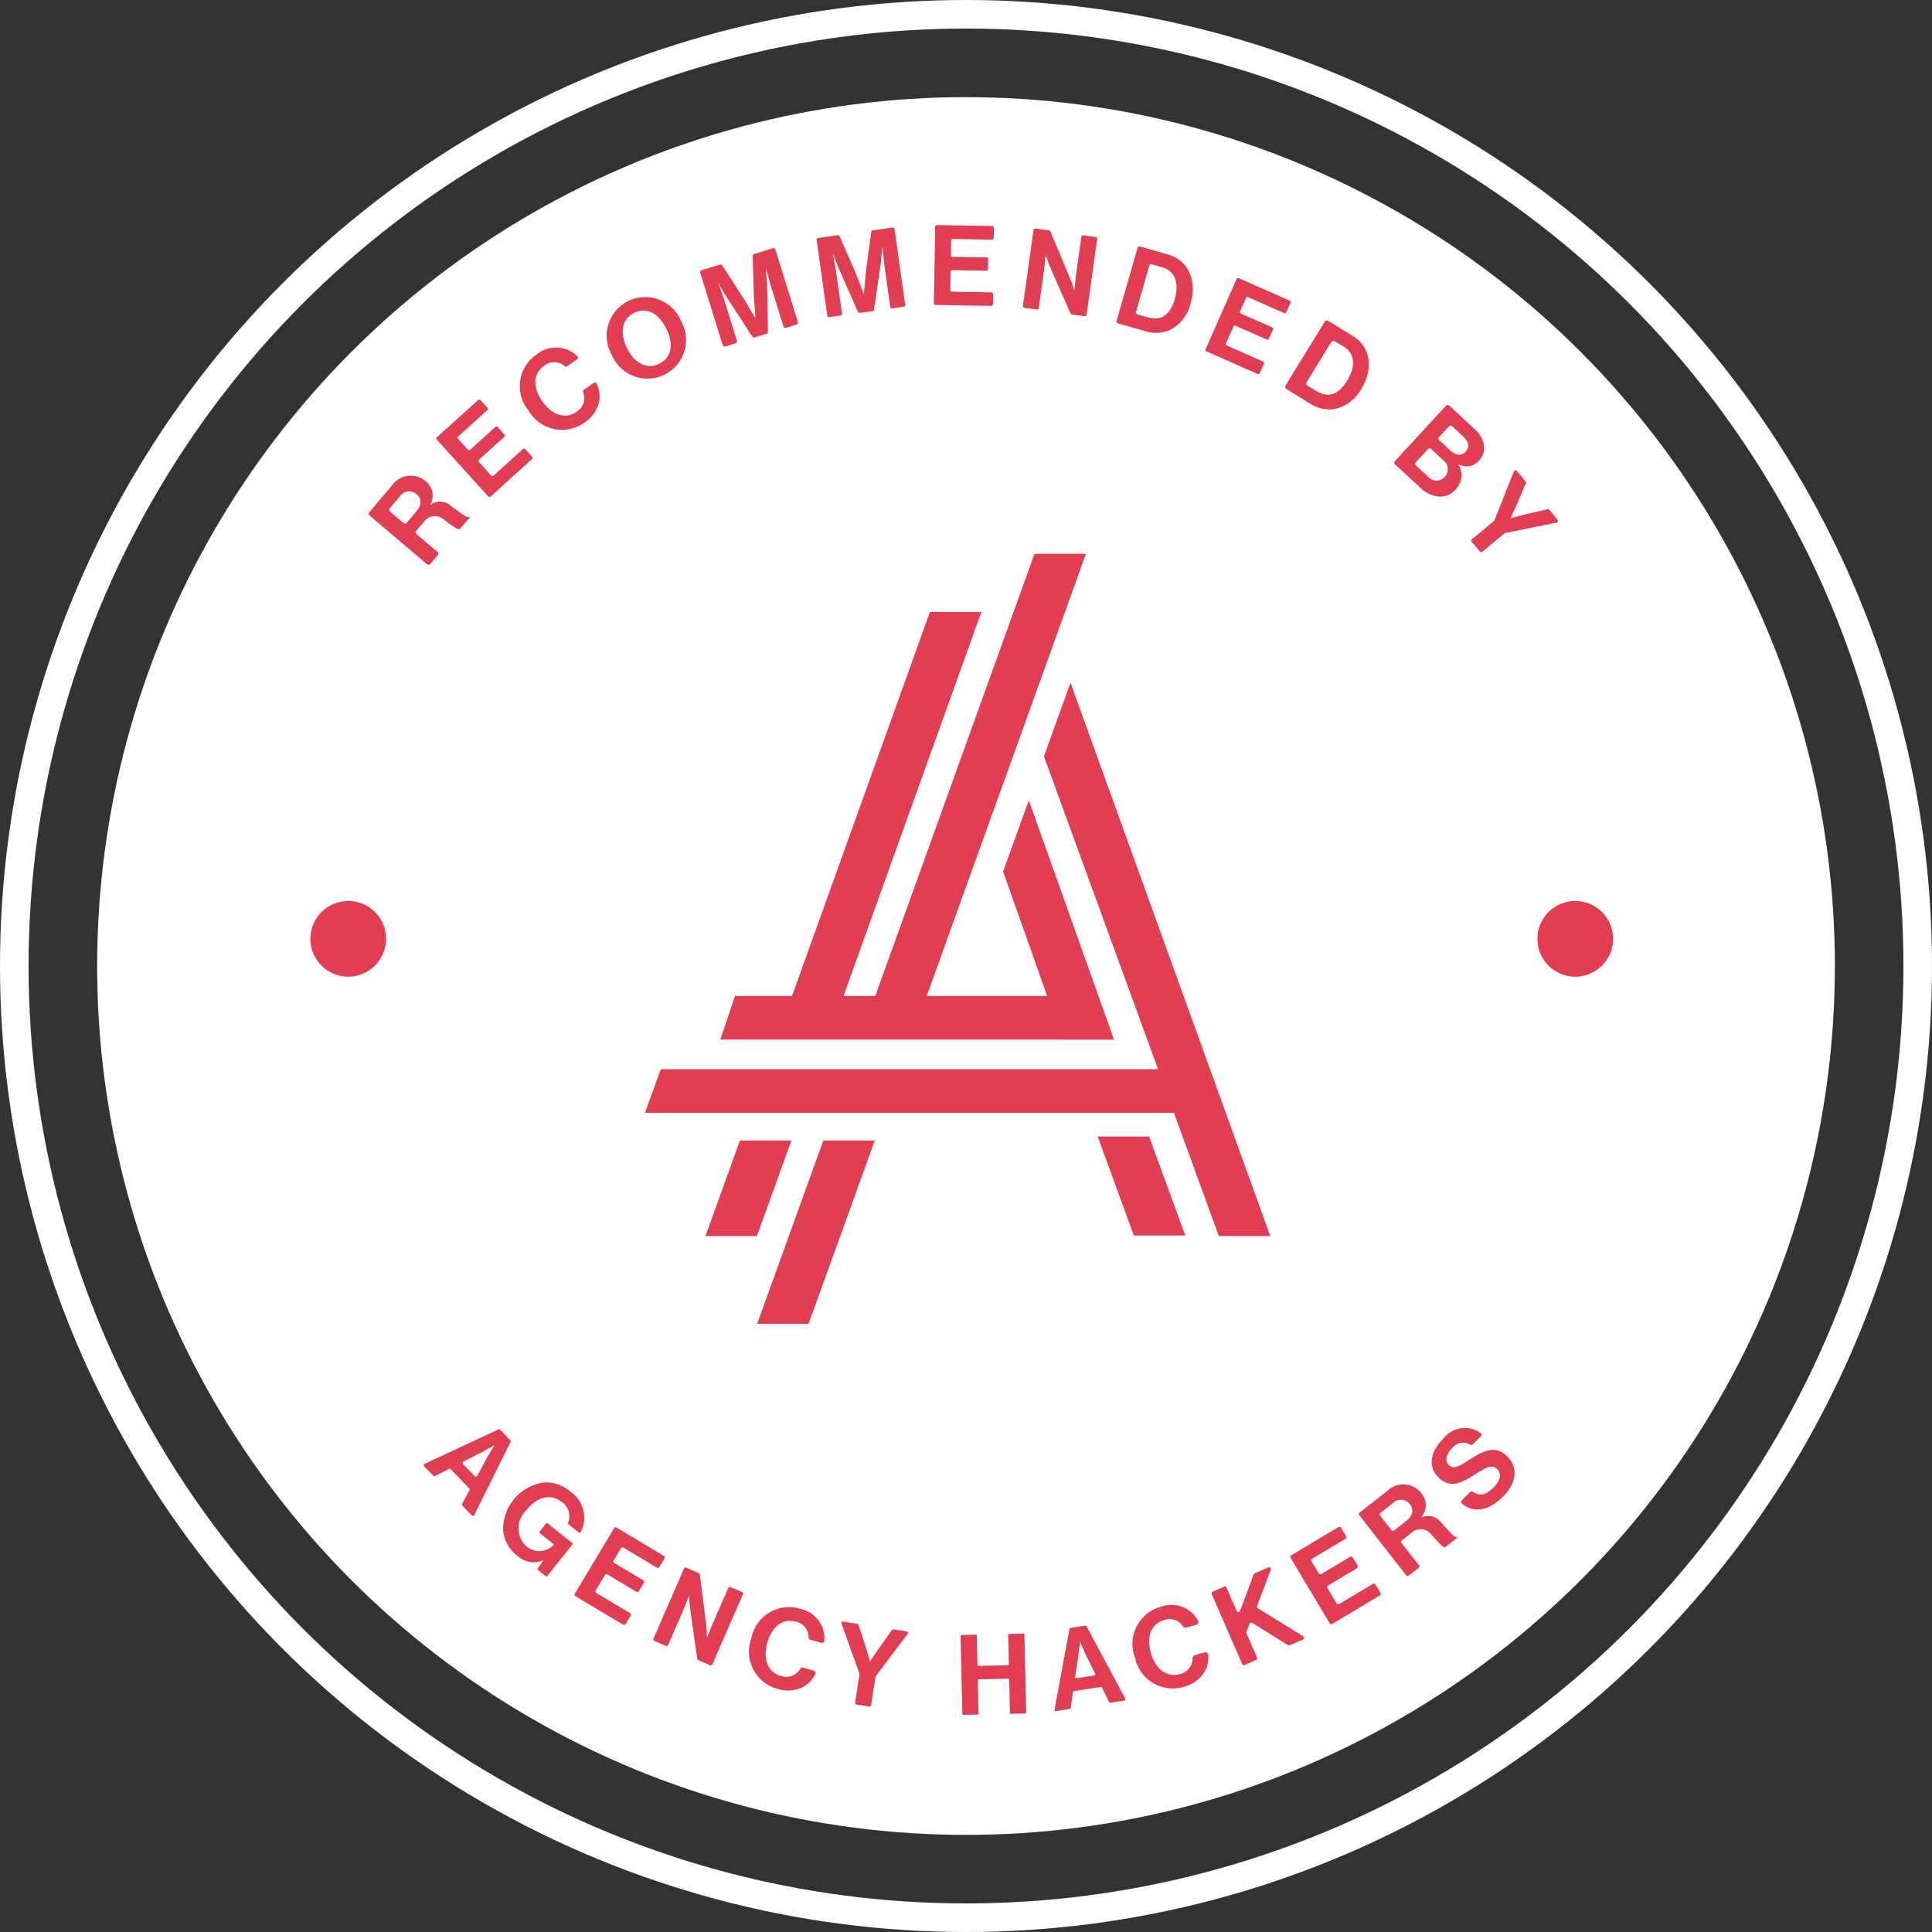 <svg xmlns="http://www.w3.org/2000/svg" width="135.23" height="135.23" xmlns:v="https://vecta.io/nano"><rect width="100%" height="100%" fill="#333333" stroke="none"/><defs><clipPath id="A"><path fill="#e13d53" d="M0 0h91.184v104.279H0z"/></clipPath><path id="B" d="M5.3 49.959a2.65 2.65 0 0 1-2.649 2.649 2.65 2.65 0 0 1-2.649-2.649 2.65 2.65 0 0 1 4.522-1.873 2.65 2.65 0 0 1 .776 1.873"/></defs><circle cx="67.615" cy="67.615" r="66.615" fill="none" stroke="#fff" stroke-width="2"/><circle cx="67.616" cy="67.616" r="60.816" fill="#fff"/><path d="M51.793 79.828l-2.414 6.691h3.6l2.416-6.691zm22.583-7.055h3.6l-5.964-16.749-1.8 4.98 3.082 8.71h-8.427L76.01 38.763h-3.6L61.265 69.715h-2.222l9.648-26.882h-3.6l-9.653 26.882h-3.991l-1.028 3.048h23.955zm.552-24.988L73.07 52.94l7.987 21.9H46.252l-1.107 3.048h37.022l3.146 8.631h3.6zM52.997 92.66h3.6l4.634-12.832h-3.603zm23.835-13.108l2.532 6.928h3.6l-2.532-6.928z" fill="#e13d53"/><g clip-path="url(#A)" transform="translate(21.724 15.754)" fill="#e13d53"><path d="M4.15 20.334a.17.17 0 0 1-.02-.239l1.551-1.828a1.6 1.6 0 0 1 2.352-.365c.522.382.68 1.091.369 1.658l.018.015c.428-.317 1.021-.285 1.411.078.654.452 1.093.866 1.285.772l.042.036-.648.764a.17.17 0 0 1-.189.05c-.346-.194-.675-.416-.983-.665-.211-.183-.493-.265-.769-.223a.96.96 0 0 0-.669.441l-.482.569a.17.17 0 0 0 .02.239l1.454 1.234a.17.17 0 0 1 .02.239l-.514.606a.17.17 0 0 1-.239.02zm2.361.515a.17.17 0 0 0 .239-.02l.67-.79c.4-.472.353-.912.013-1.2a.78.78 0 0 0-.63-.192.77.77 0 0 0-.55.361l-.69.814a.17.17 0 0 0 .019.239zm2.355-6.001l2.876-2.6c.023-.021.054-.033.086-.031a.12.12 0 0 1 .082.039l.481.532c.021.023.033.054.031.086a.12.12 0 0 1-.039.082l-2.035 1.841c-.049.044-.052.119-.008.168l.681.752c.044.049.119.052.168.008l1.762-1.594c.049-.044.124-.041.168.008l.465.515c.044.049.041.124-.008.168l-1.768 1.596c-.024.021-.038.051-.039.082s.01.062.031.086l.854.944c.044.049.119.052.168.008l2.052-1.856c.023-.021.054-.033.086-.031a.12.12 0 0 1 .082.039l.476.526c.044.049.041.124-.008.168l-2.894 2.617c-.049.044-.124.041-.168-.008L8.854 15.02a.12.12 0 0 1-.031-.089c.002-.033.018-.063.043-.083m6.412-1.853a2.69 2.69 0 0 1-.592-2.089c.105-.749.521-1.418 1.145-1.844a2.13 2.13 0 0 1 2.873.138c.025.027.037.063.033.099s-.024.069-.054.09l-.729.5c-.047.031-.109.026-.151-.012-.405-.36-1.011-.373-1.431-.031-.851.585-.769 1.574-.14 2.49.648.942 1.6 1.282 2.378.749a1.13 1.13 0 0 0 .478-1.4c-.024-.053-.008-.117.04-.151l.718-.493c.029-.021.066-.028.101-.019s.064.031.081.062a1.97 1.97 0 0 1 .173 1.319c-.149.605-.53 1.127-1.062 1.452a2.7 2.7 0 0 1-3.86-.861m5.839-3.869c-.518-.874-.503-1.965.04-2.824s1.521-1.342 2.533-1.249 1.887.745 2.265 1.688a2.7 2.7 0 1 1-4.838 2.385m3.8-1.873c-.5-1-1.329-1.562-2.248-1.109s-1.006 1.465-.511 2.469 1.346 1.545 2.266 1.091.985-1.454.493-2.452m2.463-4.086l1.286-.4a.14.14 0 0 1 .161.059l1.53 2.358.784 1.337h.015l-.119-1.544-.076-2.809c-.002-.064.039-.121.1-.14l1.308-.407c.036-.011.075-.008.109.01a.14.14 0 0 1 .069.084l1.576 5.071c.011.036.008.075-.01.109a.14.14 0 0 1-.084.069l-.737.229c-.075.023-.155-.019-.178-.094l-.914-2.932-.3-1.12h-.015l.084 1.088.059 3.332c.001.063-.04.119-.1.138l-.834.259c-.061.019-.126-.005-.161-.058l-1.813-2.78c-.233-.354-.547-.944-.547-.944h-.015l.388 1.092.91 2.928c.011.036.008.075-.01.109a.14.14 0 0 1-.084.069l-.722.224c-.036.011-.075.008-.109-.01a.14.14 0 0 1-.069-.084l-1.575-5.065c-.011-.036-.008-.075.01-.109a.14.14 0 0 1 .084-.069M35.524.906l1.4-.2c.047-.006.092.019.111.062l1.14 2.6.558 1.447h.016l.132-1.543.378-2.81c.006-.047.043-.084.09-.091l1.42-.2c.058-.008.111.032.119.09l.746 5.331c.008.058-.032.111-.09.119l-.836.117c-.058.008-.111-.032-.119-.09l-.43-3.07-.114-1.153h-.016l-.092 1.088-.484 3.325c-.007.047-.043.083-.09.09l-.919.129c-.047.006-.092-.019-.111-.062l-1.356-3.067c-.173-.387-.388-1.02-.388-1.02h-.015l.207 1.14.43 3.072c.008.058-.032.111-.09.119l-.821.115c-.058.008-.111-.032-.119-.09l-.747-5.328c-.008-.058.032-.111.09-.119M43.856 0l3.87.064c.033.001.064.014.086.037s.035.055.035.088L47.833.9c-.001.033-.014.064-.037.086s-.055.035-.088.035L44.974.973c-.032-.001-.064.012-.087.034a.12.12 0 0 0-.037.086L44.833 2.1c-.001.068.053.123.121.124l2.368.039c.068.002.121.057.12.125l-.011.686c-.002.068-.057.121-.125.12l-2.368-.039c-.068-.001-.123.052-.125.12l-.021 1.265c-.001.032.012.064.034.087a.12.12 0 0 0 .086.037l2.759.046c.068.002.121.057.12.125l-.012.7c-.002.067-.057.121-.124.12l-3.894-.065c-.032-.001-.063-.014-.086-.037s-.035-.054-.034-.087L43.733.12c.001-.032.014-.063.037-.086s.054-.035.087-.034m6.89.242l.96.134c.04.005.075.032.091.069l1.385 3.297c.136.327.279.829.279.829h.015l.1-.965.39-2.791c.008-.064.066-.108.13-.1l.879.123c.031.004.059.02.077.045s.027.056.023.086l-.743 5.311c-.004.031-.02.059-.045.077s-.056.027-.086.023l-.906-.127c-.04-.005-.074-.031-.09-.068l-1.437-3.267c-.137-.319-.288-.822-.288-.822h-.015l-.1.973-.384 2.745c-.008.064-.066.108-.13.1l-.879-.123c-.064-.008-.108-.066-.1-.13l.743-5.319c.004-.031.02-.059.045-.077s.056-.027.086-.023m7.156 1.343a.13.13 0 0 1 .161-.089l1.973.567c1.437.413 2.029 1.837 1.573 3.424-.188.808-.725 1.492-1.465 1.867a2.5 2.5 0 0 1-1.744.061l-1.884-.541a.13.13 0 0 1-.089-.161zm.693 4.868c1.023.294 1.6-.216 1.908-1.284s.054-1.947-.871-2.213l-.748-.215a.13.13 0 0 0-.161.089l-.936 3.255a.13.13 0 0 0 .089.161zm6.382-2.739l3.574 1.576c.026.011.046.032.057.059s.01.056-.002.081l-.3.68c-.011.026-.033.046-.059.056s-.055.009-.081-.002l-2.535-1.118c-.026-.012-.055-.013-.081-.002s-.047.03-.059.056l-.42.952c-.011.026-.012.055-.002.081s.03.047.056.059l2.2.97c.026.011.046.033.056.059s.009.055-.002.081l-.291.659c-.011.026-.033.046-.059.056s-.055.009-.081-.002l-2.2-.97c-.026-.011-.055-.012-.081-.002s-.047.03-.059.056l-.524 1.189c-.012.026-.013.055-.002.081s.03.047.056.059l2.557 1.128c.026.011.046.033.056.059s.009.055-.002.081l-.3.673c-.011.026-.033.046-.059.056s-.055.009-.081-.002l-3.6-1.586c-.026-.011-.046-.033-.056-.059s-.009-.055.002-.081l2.174-4.928c.011-.026.033-.046.059-.056s.055-.009.081.002M71 6.768c.025-.041.066-.071.113-.082s.097-.003.138.022l1.706 1.048c1.274.782 1.464 2.314.6 3.721a2.81 2.81 0 0 1-1.911 1.408 2.5 2.5 0 0 1-1.7-.408l-1.626-1c-.086-.053-.112-.165-.06-.251zm-.607 4.833c.907.557 1.6.22 2.183-.727s.574-1.862-.247-2.366l-.624-.376c-.041-.025-.091-.033-.138-.022s-.088.041-.113.082l-1.718 2.8c-.025.041-.033.091-.022.138s.041.088.082.113zm9.1 1.036c.057-.062.154-.065.216-.008l1.727 1.6a2.01 2.01 0 0 1 .718 1.217 1.32 1.32 0 0 1-.384 1.073c-.359.388-.936.481-1.4.227l-.016.017a1.4 1.4 0 0 1-.176 1.724c-.281.346-.708.539-1.153.522-.506-.043-.981-.265-1.337-.628l-1.773-1.638c-.062-.057-.065-.154-.008-.216zm-2.119 3.969c-.057.062-.054.159.008.216l.848.783a.77.77 0 0 0 1.159.037.8.8 0 0 0-.12-1.208l-.825-.762a.15.15 0 0 0-.11-.041c-.041.002-.079.019-.106.049zm2.429-.819c.362.335.768.39 1.066.069.281-.3.222-.69-.146-1.03l-.807-.746c-.062-.057-.159-.053-.216.009l-.7.752c-.057.062-.053.159.009.216zm3.081 4.869l1.354-3.412c.016-.04.052-.07.095-.076s.087.009.115.042l.612.732c.03.036.037.085.019.128l-.7 1.643-.377.794.01.012.853-.224 1.731-.41c.045-.011.093.005.123.041l.581.7c.028.033.037.079.022.12s-.049.072-.092.08l-3.6.727c-.02.004-.039.013-.055.026l-1.539 1.286c-.025.021-.057.032-.09.029s-.063-.019-.084-.044l-.57-.682c-.021-.025-.032-.057-.029-.09s.019-.063.044-.084l1.539-1.286c.016-.013.028-.03.036-.049M13.288 84.324l.7.724c.034.035.043.088.021.132l-2.528 5.1c-.017.034-.049.057-.086.063s-.075-.007-.101-.034l-.651-.669c-.035-.036-.043-.091-.019-.136l.511-.949c.024-.045.016-.1-.019-.136l-1.285-1.328c-.035-.037-.091-.046-.136-.023l-.957.488c-.045.023-.101.014-.136-.023l-.632-.642c-.026-.027-.038-.065-.031-.102s.031-.068.065-.084l5.149-2.4c.045-.021.097-.011.132.024m-2.6 2.4l.812.835c.026.026.062.039.099.034s.068-.027.086-.059l.732-1.345c.147-.275.459-.763.459-.763l-.011-.011-.781.432-1.365.694c-.033.017-.056.048-.062.084s.005.073.031.1m5.616 6.744l-.012-.01a1.67 1.67 0 0 1-1.772-.3 2.55 2.55 0 0 1-1.029-1.854c-.004-1.661 1.219-3.069 2.863-3.3.66-.035 1.308.186 1.809.617a2.2 2.2 0 0 1 .76 2.865c-.012.022-.032.037-.056.042s-.049 0-.069-.015l-.745-.592c-.027-.023-.036-.061-.022-.093a1.18 1.18 0 0 0-.433-1.457c-.827-.657-1.783-.3-2.474.574a1.72 1.72 0 0 0-.005 2.524 1.37 1.37 0 0 0 1.916-.1l.019-.025-.991-.787c-.034-.028-.04-.078-.013-.113l.444-.56c.013-.017.033-.028.054-.03s.043.004.06.017l1.718 1.364c.034.028.04.078.013.113l-1.749 2.2c-.013.017-.033.028-.054.03s-.043-.004-.06-.017l-.544-.432a.08.08 0 0 1-.016-.11zm5.124-2.309l3.329 1.994c.027.016.046.042.054.072s.003.063-.013.09l-.369.616c-.016.027-.042.046-.072.054s-.063.003-.09-.013l-2.356-1.411c-.056-.034-.128-.016-.162.04l-.522.872c-.016.027-.021.059-.013.09s.027.056.054.072l2.039 1.222c.027.016.046.042.054.072s.003.063-.013.09l-.357.6c-.016.027-.042.046-.072.054s-.063.003-.09-.013l-2.04-1.222c-.027-.016-.059-.021-.09-.013s-.056.027-.072.054l-.655 1.093c-.034.056-.016.128.04.162l2.376 1.418c.027.016.046.042.054.072s.003.063-.013.09l-.366.61c-.034.056-.106.074-.162.04l-3.349-2.006c-.027-.016-.046-.042-.054-.072s-.003-.063.013-.09l2.755-4.6c.016-.027.042-.046.072-.054s.063-.003.09.013m4.888 2.815l.87.379c.041.018.07.056.076.1l.448 3.533c.043.352.046.874.046.874l.014.006.36-.9 1.124-2.571c.014-.031.039-.056.071-.068s.067-.012.098.002l.79.345c.031.014.056.039.068.071s.012.067-.002.098l-2.135 4.891c-.014.031-.039.056-.071.068s-.067.012-.098-.002l-.821-.358c-.041-.018-.069-.056-.075-.1l-.5-3.525c-.046-.345-.055-.87-.055-.87l-.015-.006-.363.909-1.1 2.528a.13.13 0 0 1-.071.069c-.032.013-.067.012-.098-.002l-.79-.345c-.031-.014-.056-.039-.068-.071s-.012-.067.002-.098l2.135-4.891c.014-.031.039-.056.071-.068s.067-.012.098.002m4.542 4.947c.141-.743.588-1.392 1.232-1.788s1.425-.502 2.152-.292a2.13 2.13 0 0 1 1.729 2.249.17.17 0 0 1-.075.122c-.042.028-.093.035-.141.021l-.764-.218c-.074-.023-.124-.092-.122-.17a1.1 1.1 0 0 0-.888-1.086c-.994-.283-1.7.41-2.008 1.479-.313 1.1.034 2.052.937 2.309.515.187 1.09-.02 1.367-.492.037-.073.121-.11.2-.088l.751.214c.047.013.086.045.107.089s.023.095.004.14c-.184.398-.495.724-.885.926a2.36 2.36 0 0 1-1.8.107 2.7 2.7 0 0 1-1.8-3.523m7.569 2.457l-1.248-3.486c-.013-.036-.006-.076.018-.105s.062-.044.1-.038l.978.152c.04.006.073.034.086.073l.561 1.707.241.846h.015l.494-.732 1.036-1.459c.023-.032.061-.049.1-.044l.931.145c.038.005.07.031.084.066s.008.076-.015.106l-2.229 2.947a.1.1 0 0 0-.021.048l-.311 2c-.009.059-.064.099-.123.09l-.909-.141c-.059-.009-.099-.064-.09-.123l.311-2c.004-.017.004-.036 0-.053m7.145-2.692l.989-.023c.04-.001.073.031.074.071l.046 2.045c.001.019.009.038.023.051s.033.02.052.02l2.052-.046c.019-.001.038-.009.051-.023s.02-.033.02-.052l-.046-2.045c-.001-.019.007-.038.02-.052s.032-.022.051-.022l.989-.023c.019 0 .038.007.052.021s.022.032.022.051l.124 5.447c.001.019-.006.038-.02.053s-.032.022-.051.022l-.989.023c-.04.001-.073-.031-.074-.071l-.053-2.319c0-.019-.008-.038-.022-.051s-.033-.021-.052-.02l-2.053.047c-.019.001-.038.009-.051.023s-.02.033-.02.052l.052 2.318c.001.019-.007.038-.02.052s-.032.022-.051.022l-.989.023c-.019.001-.038-.007-.052-.02s-.022-.032-.022-.051l-.124-5.447c-.001-.019.006-.038.02-.053s.032-.022.051-.022m7.611-.492l1.056-.162c.031-.005.062.011.077.039l2.725 5.092c.011.021.012.047.001.068s-.031.037-.055.041l-1.01.155c-.032.005-.064-.012-.079-.041l-.5-1.021c-.014-.029-.046-.046-.078-.041l-1.887.29c-.033.005-.058.03-.063.063l-.167 1.123c-.005.033-.03.058-.063.063l-.979.151c-.024.004-.048-.005-.065-.022s-.024-.042-.02-.066l1.048-5.672c.006-.031.031-.055.062-.06m.423 3.515l1.261-.194c.024-.004.044-.018.055-.039s.011-.046.001-.068l-.7-1.426-.355-.817h-.015l-.1.887-.235 1.569c-.003.023.004.047.021.064s.04.025.064.021m4.105-1.432a2.69 2.69 0 0 1 .104-2.169c.338-.676.946-1.179 1.674-1.384.991-.38 2.11.024 2.629.95a.2.2 0 0 1-.117.3l-.706.2c-.088.023-.181-.016-.228-.094-.283-.435-.829-.615-1.315-.434-.993.284-1.231 1.247-.926 2.316.314 1.1 1.112 1.726 2.015 1.468.526-.112.901-.577.9-1.115-.006-.095.053-.182.144-.21l.692-.2a.2.2 0 0 1 .256.18 1.97 1.97 0 0 1-.269 1.2c-.334.527-.862.9-1.47 1.039a2.7 2.7 0 0 1-3.385-2.045m5.435-4.62l.8-.35a.13.13 0 0 1 .172.067l.711 1.63a.13.13 0 0 0 .241-.007l.95-2.551c.013-.033.038-.06.071-.074l.956-.417a.13.13 0 0 1 .174.166l-.966 2.538a.13.13 0 0 0 .054.157l3.177 1.959a.13.13 0 0 1-.017.231l-.928.4a.13.13 0 0 1-.121-.009l-2.5-1.558a.13.13 0 0 0-.191.064l-.216.562c-.013.032-.013.068 0 .1l.74 1.7a.13.13 0 0 1-.068.172l-.8.349a.13.13 0 0 1-.171-.067l-2.133-4.892a.13.13 0 0 1 .067-.172m5.505-2.549l3.292-1.967c.067-.04.154-.018.194.049l.345.577c.04.067.018.154-.049.194l-2.318 1.385a.14.14 0 0 0-.065.087c-.009.037-.003.075.016.107l.5.832c.04.067.127.089.194.049l2-1.2c.067-.04.154-.018.194.049l.333.556c.04.067.018.154-.049.194l-2 1.2c-.067.04-.089.127-.049.194l.63 1.054c.04.067.127.089.194.049l2.338-1.4c.067-.04.154-.018.194.049l.34.57c.019.032.025.071.016.107s-.033.068-.065.087l-3.312 1.98c-.067.04-.154.018-.194-.049l-2.726-4.562c-.019-.032-.025-.071-.016-.107s.033-.068.065-.087m4.743-2.813c-.038-.049-.03-.119.019-.157l1.934-1.513a1.6 1.6 0 0 1 2.378.118c.435.479.446 1.207.026 1.7l.015.019c.483-.224 1.058-.072 1.367.362.549.574.9 1.069 1.1 1.016l.034.043-.826.646c-.019.018-.046.027-.072.024-.172-.038-.54-.481-.916-.892-.17-.222-.429-.358-.708-.373a.95.95 0 0 0-.743.296l-.633.5c-.024.018-.039.045-.042.075s.005.059.023.082l1.244 1.583c.019.023.027.053.023.082s-.019.056-.042.075l-.718.562c-.023.019-.053.027-.082.023s-.056-.019-.075-.042zm2.28 1.073c.038.049.108.057.157.019l.861-.674c.487-.381.53-.822.255-1.173-.136-.186-.348-.301-.578-.315a.78.78 0 0 0-.612.242l-.886.694c-.024.018-.039.045-.042.075s.005.059.023.082zm4.902-2.09l.6-.6c.048-.046.123-.052.177-.013.493.336.93.229 1.458-.3.407-.412.621-.917.253-1.28-.389-.385-.841-.084-1.581.384-.866.552-1.7 1.016-2.528.2-.784-.776-.557-1.818.318-2.7a1.9 1.9 0 0 1 2.637-.405c.032.025.051.062.054.102s-.012.079-.041.108l-.574.581c-.048.046-.121.051-.175.014-.422-.25-.964-.147-1.266.24-.429.434-.527.9-.243 1.18.323.319.692.135 1.4-.328.987-.641 1.843-1.116 2.7-.268.807.8.612 1.9-.274 2.791-1.022 1.032-2.058 1.2-2.905.513-.03-.025-.048-.062-.049-.101s.013-.077.04-.105"/><use href="#B"/><path d="M91.184 49.959a2.65 2.65 0 0 1-2.649 2.649 2.65 2.65 0 0 1-2.649-2.649 2.65 2.65 0 0 1 4.522-1.873 2.65 2.65 0 0 1 .776 1.873"/></g></svg>